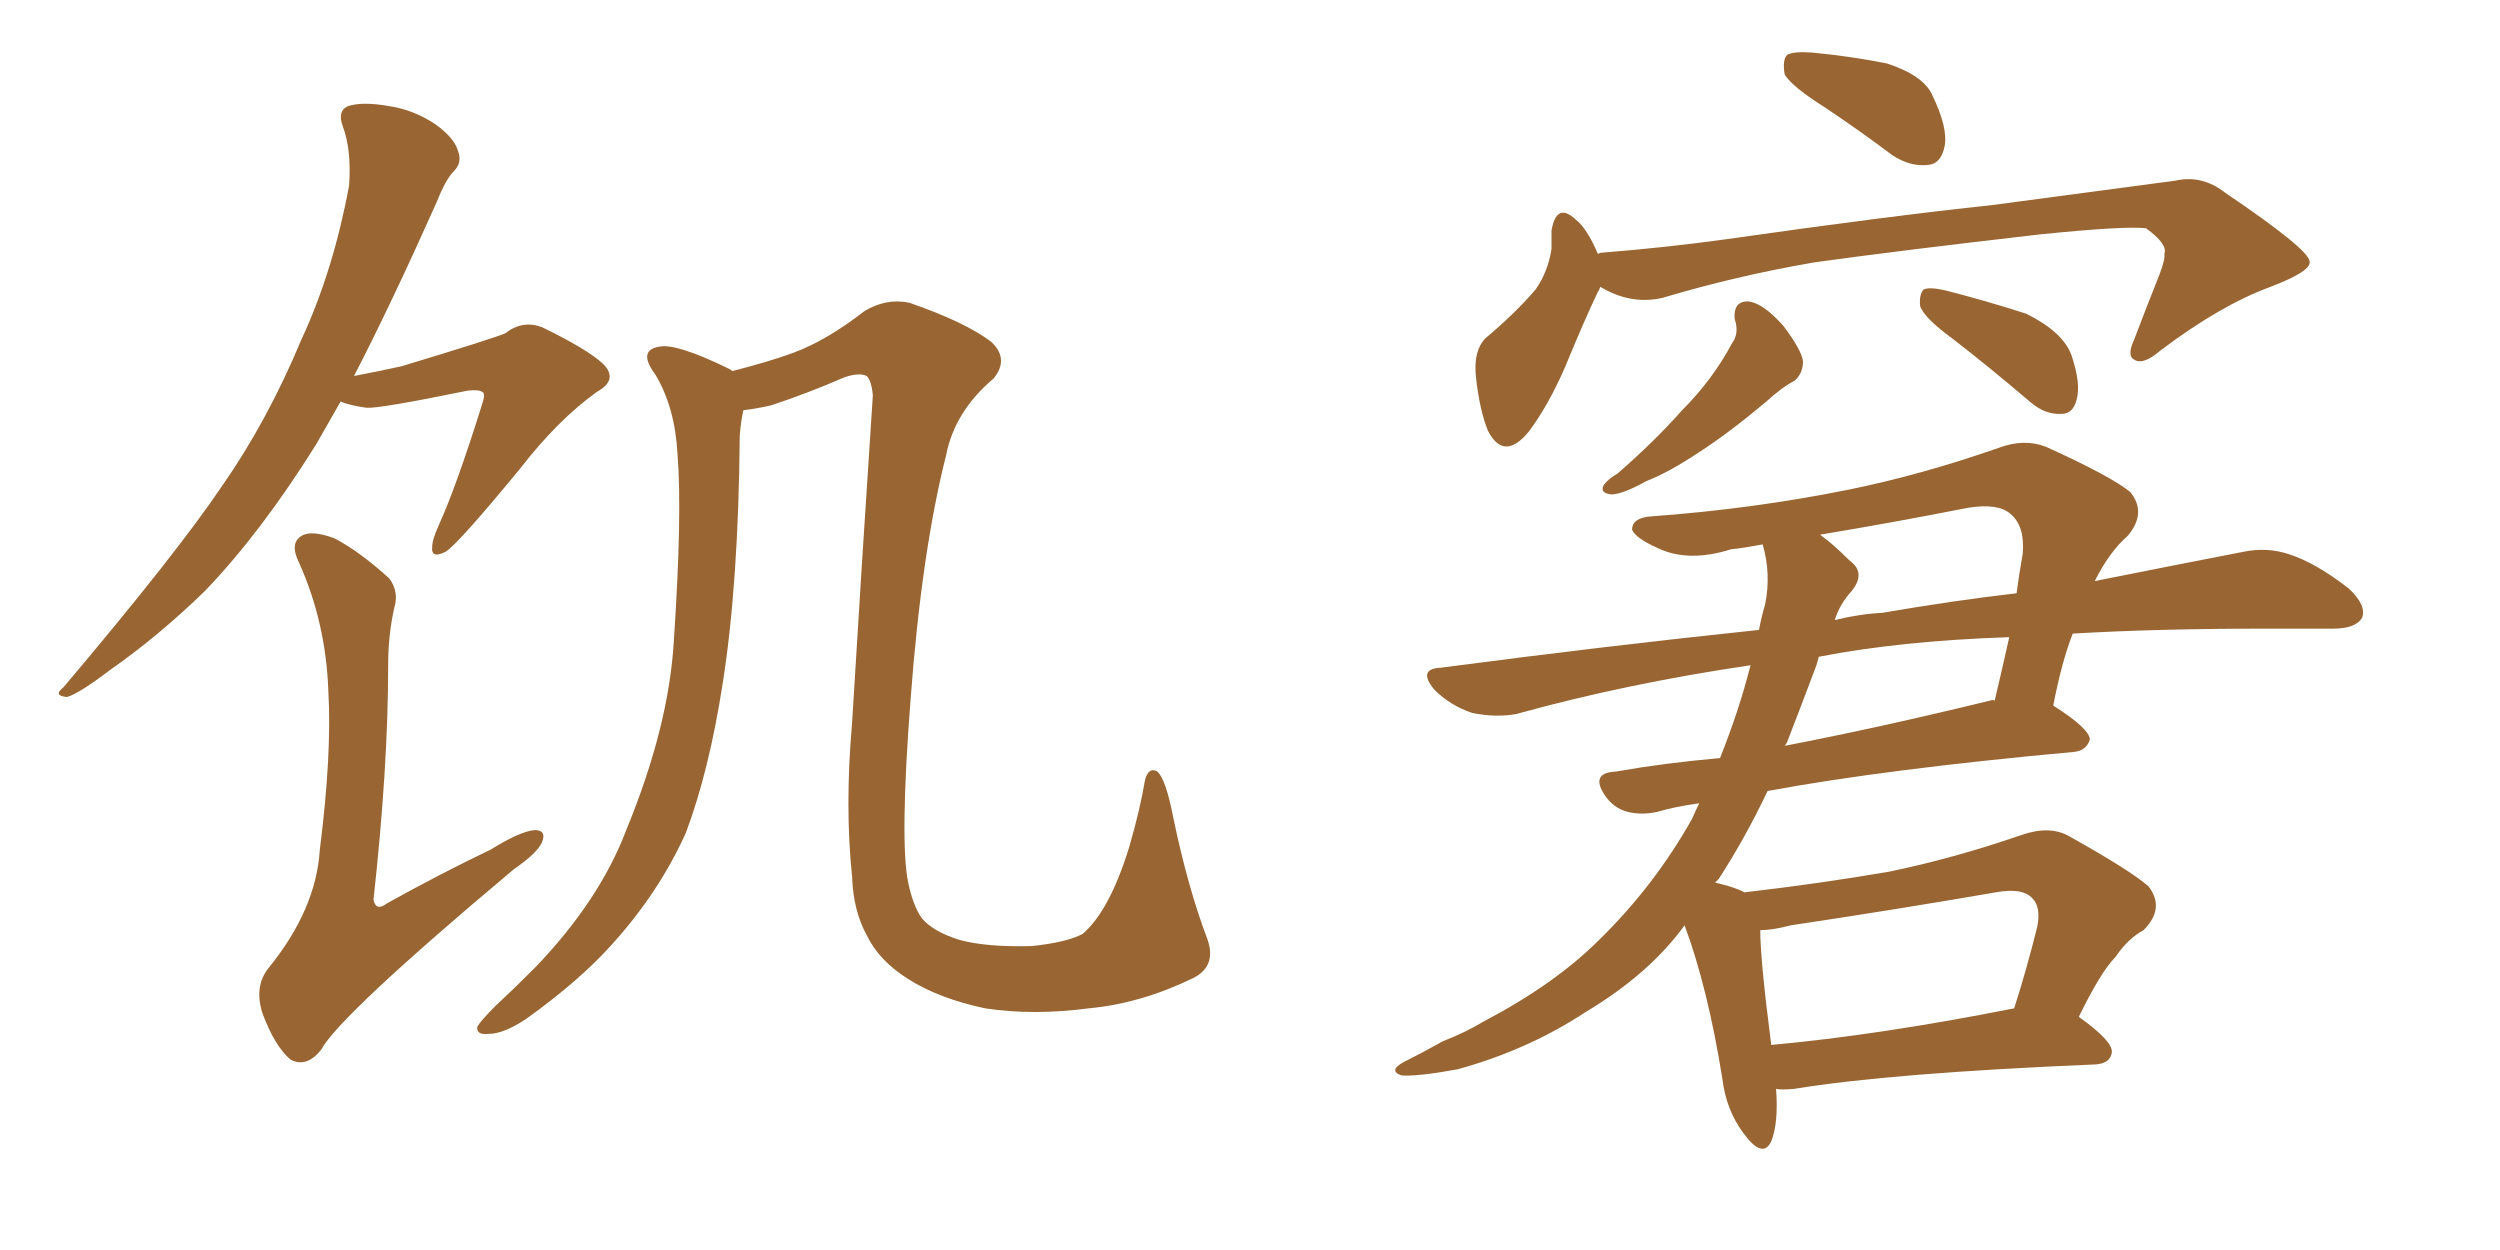 <svg xmlns="http://www.w3.org/2000/svg" xmlns:xlink="http://www.w3.org/1999/xlink" width="300" height="150"><path fill="#996633" padding="10" d="M143.26 117.33L143.26 117.33Q136.96 120.41 130.66 121.00L130.66 121.00Q123.93 121.88 118.21 121.00L118.21 121.00Q112.65 119.82 108.98 117.48L108.98 117.48Q105.47 115.28 104.00 112.21L104.00 112.21Q102.39 109.28 102.25 105.18L102.25 105.18Q101.37 96.83 102.25 86.72L102.25 86.72Q103.42 67.38 104.74 47.46L104.74 47.46Q104.59 45.70 104.00 45.12L104.00 45.12Q103.13 44.68 101.37 45.26L101.37 45.26Q96.97 47.17 92.58 48.63L92.58 48.63Q90.67 49.07 89.21 49.22L89.21 49.22Q88.92 50.39 88.77 52.29L88.77 52.29Q88.62 70.02 86.72 82.03L86.72 82.03Q85.11 92.43 82.32 99.90L82.32 99.90Q79.10 107.08 73.39 113.38L73.39 113.38Q69.58 117.63 63.28 122.17L63.28 122.17Q60.50 124.07 58.59 124.07L58.59 124.07Q57.13 124.22 57.28 123.19L57.28 123.19Q57.71 122.46 59.47 120.70L59.47 120.70Q61.82 118.51 64.16 116.16L64.16 116.16Q71.92 108.11 75.15 99.61L75.15 99.61Q80.27 87.16 80.86 76.90L80.86 76.90Q81.88 61.67 81.30 54.49L81.30 54.49Q81.01 48.93 78.66 44.97L78.66 44.97Q76.46 42.04 79.10 41.60L79.10 41.60Q81.15 41.16 87.45 44.24L87.45 44.24Q87.74 44.38 87.89 44.53L87.89 44.53Q92.43 43.36 95.21 42.33L95.21 42.33Q99.17 40.87 103.71 37.35L103.71 37.35Q106.35 35.74 109.13 36.33L109.13 36.33Q115.87 38.67 118.95 41.02L118.95 41.02Q121.14 43.07 119.24 45.41L119.24 45.41Q114.55 49.37 113.53 54.64L113.53 54.64Q110.60 66.21 109.28 83.79L109.28 83.79Q107.96 100.93 108.98 105.91L108.98 105.91Q109.57 108.69 110.60 110.16L110.60 110.16Q111.91 111.77 115.14 112.79L115.14 112.79Q118.36 113.67 123.78 113.53L123.78 113.53Q128.03 113.09 129.93 112.06L129.93 112.06Q133.15 109.28 135.50 101.66L135.50 101.66Q136.82 97.12 137.40 93.60L137.40 93.60Q137.84 91.99 138.87 92.58L138.87 92.58Q139.89 93.46 140.77 98.00L140.77 98.00Q142.53 106.49 144.87 112.65L144.87 112.65Q146.04 115.87 143.26 117.33ZM40.87 48.19L40.87 48.19Q39.26 50.98 37.94 53.32L37.94 53.32Q31.35 63.87 24.61 70.90L24.61 70.90Q19.04 76.32 13.18 80.42L13.18 80.42Q9.52 83.20 8.06 83.64L8.06 83.64Q6.30 83.50 7.62 82.47L7.62 82.47Q21.24 66.36 26.66 58.30L26.66 58.30Q32.08 50.54 36.18 40.72L36.18 40.72Q39.99 32.52 41.89 22.27L41.89 22.27Q42.19 18.02 41.16 15.23L41.16 15.23Q40.43 13.33 41.75 12.74L41.75 12.74Q43.51 12.16 46.73 12.74L46.73 12.74Q49.66 13.18 52.29 14.94L52.29 14.94Q54.49 16.55 54.93 18.02L54.93 18.02Q55.52 19.48 54.49 20.51L54.49 20.51Q53.47 21.53 52.44 24.17L52.44 24.17Q46.88 36.62 42.48 45.12L42.48 45.12Q45.56 44.53 48.19 43.95L48.19 43.95Q59.33 40.58 60.64 39.99L60.64 39.99Q62.70 38.38 65.04 39.26L65.04 39.26Q70.46 41.89 72.36 43.65L72.36 43.65Q74.27 45.56 71.63 47.02L71.63 47.02Q66.94 50.39 62.40 56.25L62.40 56.25Q54.93 65.33 53.47 66.21L53.47 66.21Q51.71 67.09 51.86 65.63L51.86 65.63Q51.86 64.75 52.73 62.84L52.73 62.84Q54.79 58.30 57.86 48.49L57.86 48.49Q58.30 47.17 57.86 47.02L57.86 47.02Q57.42 46.73 56.10 46.88L56.10 46.88Q45.41 49.07 43.95 48.93L43.95 48.93Q41.89 48.63 40.87 48.19ZM47.31 72.95L47.31 72.95L47.31 72.95Q46.58 76.17 46.58 79.83L46.58 79.83Q46.58 91.99 44.82 107.96L44.82 107.96Q45.12 109.42 46.44 108.40L46.44 108.40Q53.03 104.74 58.89 101.95L58.89 101.95Q62.40 99.76 64.16 99.61L64.16 99.61Q65.63 99.61 65.04 101.07L65.04 101.07Q64.45 102.39 61.67 104.30L61.67 104.30Q40.72 121.88 38.53 125.98L38.53 125.98Q36.77 128.17 34.86 127.15L34.86 127.15Q32.96 125.54 31.49 121.58L31.49 121.58Q30.47 118.36 32.23 116.16L32.23 116.16Q37.94 109.13 38.38 101.95L38.38 101.95Q39.84 90.38 39.40 82.91L39.40 82.91Q39.11 74.71 35.89 67.53L35.89 67.53Q34.72 65.19 36.18 64.31L36.18 64.31Q37.35 63.57 40.14 64.60L40.14 64.60Q43.21 66.21 46.73 69.43L46.73 69.43Q47.90 71.04 47.31 72.95ZM218.99 12.89L218.99 12.89Q215.04 10.40 214.16 8.94L214.16 8.94Q213.87 7.18 214.45 6.59L214.45 6.59Q215.19 6.15 217.38 6.30L217.38 6.30Q222.07 6.74 226.46 7.62L226.46 7.62Q230.86 9.08 231.88 11.43L231.88 11.43Q233.79 15.38 233.35 17.58L233.35 17.58Q232.91 19.63 231.45 19.78L231.45 19.78Q229.25 20.07 227.05 18.60L227.05 18.60Q222.95 15.53 218.99 12.89ZM192.04 34.42L192.04 34.42Q191.89 34.86 191.75 35.01L191.75 35.01Q190.14 38.38 187.79 44.09L187.79 44.09Q185.74 48.78 183.40 51.86L183.40 51.86Q180.47 55.37 178.56 51.71L178.56 51.71Q177.54 49.22 177.10 45.12L177.10 45.12Q176.81 42.04 178.27 40.58L178.27 40.58Q181.93 37.50 184.28 34.72L184.28 34.72Q185.74 32.67 186.18 29.88L186.18 29.88Q186.18 28.71 186.18 27.69L186.18 27.69Q186.77 24.17 189.11 26.37L189.11 26.37Q190.43 27.39 191.75 30.47L191.75 30.47Q192.04 30.32 192.19 30.32L192.19 30.32Q199.66 29.74 207.13 28.71L207.13 28.71Q226.61 25.93 239.06 24.61L239.06 24.61Q251.22 23.00 261.04 21.68L261.04 21.68Q264.26 20.95 267.04 23.14L267.04 23.14Q277.00 29.88 277.15 31.35L277.15 31.35Q277.44 32.52 272.46 34.42L272.46 34.42Q266.46 36.62 259.28 42.04L259.28 42.04Q257.23 43.80 256.20 43.21L256.20 43.21Q255.18 42.77 256.05 40.87L256.05 40.87Q257.67 36.62 259.13 32.96L259.13 32.96Q259.86 31.05 259.72 30.47L259.72 30.47Q260.16 29.30 257.52 27.39L257.52 27.39Q254.88 27.10 244.78 28.13L244.78 28.13Q228.22 30.03 217.68 31.49L217.68 31.49Q208.30 33.11 199.51 35.74L199.51 35.74Q195.70 36.62 192.04 34.42ZM208.15 38.23L208.15 38.23Q208.01 36.04 209.91 36.18L209.91 36.18Q211.67 36.47 214.01 39.11L214.01 39.11Q216.21 42.04 216.36 43.36L216.36 43.36Q216.36 44.82 215.33 45.70L215.33 45.70Q213.87 46.44 211.96 48.19L211.96 48.19Q207.42 52.00 203.76 54.35L203.76 54.35Q200.24 56.69 197.61 57.71L197.61 57.71Q194.68 59.33 193.36 59.33L193.36 59.33Q191.89 59.18 192.48 58.15L192.48 58.15Q193.07 57.42 194.09 56.84L194.09 56.84Q198.63 52.88 201.86 49.22L201.86 49.22Q205.52 45.56 207.86 41.16L207.86 41.16Q208.74 39.99 208.15 38.23ZM234.23 40.58L234.23 40.58Q231.01 38.23 230.42 36.77L230.42 36.77Q230.27 35.30 230.86 34.72L230.86 34.72Q231.59 34.42 233.50 34.86L233.50 34.86Q238.62 36.18 243.16 37.65L243.16 37.65Q247.56 39.84 248.58 42.63L248.58 42.63Q249.76 46.14 249.17 48.05L249.17 48.05Q248.73 49.66 247.41 49.66L247.41 49.66Q245.51 49.80 243.75 48.34L243.75 48.34Q238.77 44.09 234.23 40.58ZM213.13 130.66L213.13 130.66Q213.43 134.77 212.55 136.96L212.55 136.96Q211.52 139.16 209.18 135.94L209.18 135.94Q207.13 133.15 206.69 129.49L206.69 129.49Q204.93 118.51 202.15 111.04L202.15 111.04Q197.90 116.89 190.28 121.44L190.28 121.44Q183.40 125.98 174.90 128.32L174.90 128.32Q170.07 129.20 168.16 129.05L168.16 129.05Q166.55 128.47 168.46 127.44L168.46 127.44Q170.80 126.27 173.14 124.95L173.14 124.95Q175.78 123.93 177.98 122.61L177.98 122.61Q186.62 118.07 191.89 112.79L191.89 112.79Q198.49 106.35 203.03 98.29L203.03 98.29Q203.47 97.27 203.91 96.39L203.91 96.39Q200.83 96.83 198.93 97.41L198.93 97.41Q197.02 97.85 195.26 97.41L195.26 97.41Q193.65 96.97 192.63 95.51L192.63 95.51Q190.72 92.72 193.95 92.58L193.95 92.58Q199.80 91.55 206.40 90.97L206.40 90.97Q208.74 85.11 210.06 79.83L210.06 79.83Q195.12 82.03 181.93 85.69L181.93 85.69Q179.44 86.13 176.66 85.55L176.66 85.55Q174.02 84.67 172.12 82.76L172.12 82.76Q170.07 80.27 172.85 80.13L172.85 80.13Q192.92 77.49 211.08 75.59L211.08 75.59Q211.38 73.97 211.82 72.51L211.82 72.51Q212.55 68.85 211.52 65.33L211.52 65.33Q209.18 65.77 207.71 65.92L207.71 65.92Q202.59 67.53 198.93 65.77L198.93 65.77Q196.29 64.60 195.85 63.57L195.85 63.57Q195.85 62.11 198.19 61.96L198.19 61.96Q210.35 61.08 221.92 58.74L221.92 58.74Q230.57 56.98 239.79 53.76L239.79 53.76Q242.87 52.59 245.51 53.61L245.51 53.61Q253.27 57.13 255.62 59.03L255.62 59.03Q257.67 61.52 255.32 64.31L255.32 64.31Q253.13 66.21 251.37 69.73L251.37 69.73Q261.62 67.68 269.24 66.21L269.24 66.21Q272.02 65.63 274.66 66.50L274.66 66.50Q277.88 67.53 281.84 70.61L281.84 70.61Q284.03 72.66 283.45 74.12L283.45 74.12Q282.71 75.44 279.93 75.44L279.93 75.44Q275.83 75.44 271.29 75.44L271.29 75.44Q258.98 75.44 248.73 76.03L248.73 76.03Q247.41 79.39 246.39 84.67L246.39 84.67Q250.78 87.45 250.78 88.77L250.78 88.77Q250.34 90.09 248.88 90.23L248.88 90.23Q226.32 92.29 212.11 94.92L212.11 94.92Q209.47 100.49 206.25 105.47L206.25 105.47Q205.96 105.76 205.81 105.91L205.81 105.91Q208.30 106.49 209.33 107.08L209.33 107.08Q218.26 106.05 226.76 104.59L226.76 104.59Q234.52 102.98 242.58 100.20L242.58 100.20Q245.95 99.02 248.29 100.34L248.29 100.34Q255.62 104.44 257.81 106.35L257.81 106.35Q259.86 108.98 257.23 111.62L257.23 111.62Q255.32 112.65 253.86 114.84L253.86 114.84Q252.10 116.60 249.46 122.02L249.46 122.02Q253.56 124.95 253.42 126.27L253.42 126.27Q253.27 127.59 251.51 127.73L251.51 127.73Q226.90 128.76 215.33 130.66L215.33 130.66Q213.72 130.81 213.13 130.66ZM212.55 125.39L212.55 125.39Q225.44 124.22 241.70 121.00L241.70 121.00Q243.16 116.46 244.48 111.18L244.48 111.18Q244.92 108.84 243.90 107.81L243.90 107.81Q242.72 106.49 239.50 107.08L239.50 107.08Q227.64 109.13 214.89 111.04L214.89 111.04Q212.70 111.62 211.23 111.62L211.23 111.62Q211.23 115.14 212.55 125.39ZM214.45 89.06L214.45 89.06Q214.31 89.36 214.16 89.50L214.16 89.50Q225.59 87.30 238.77 84.08L238.77 84.08Q239.21 83.94 239.36 84.08L239.36 84.08Q240.23 80.42 241.11 76.46L241.11 76.46Q228.08 76.90 218.26 78.81L218.26 78.81Q218.12 79.25 217.97 79.83L217.97 79.83Q216.21 84.52 214.45 89.06ZM222.22 70.90L222.22 70.90L222.22 70.90Q220.75 72.51 220.17 74.41L220.17 74.41Q223.10 73.68 225.88 73.54L225.88 73.54Q234.38 72.07 241.99 71.19L241.99 71.19Q242.29 68.85 242.72 66.50L242.72 66.50Q243.02 63.13 241.26 61.67L241.26 61.67Q239.79 60.35 236.13 60.94L236.13 60.94Q227.20 62.70 218.41 64.16L218.41 64.16Q220.02 65.33 221.92 67.24L221.92 67.24Q223.97 68.70 222.22 70.90Z"/></svg>